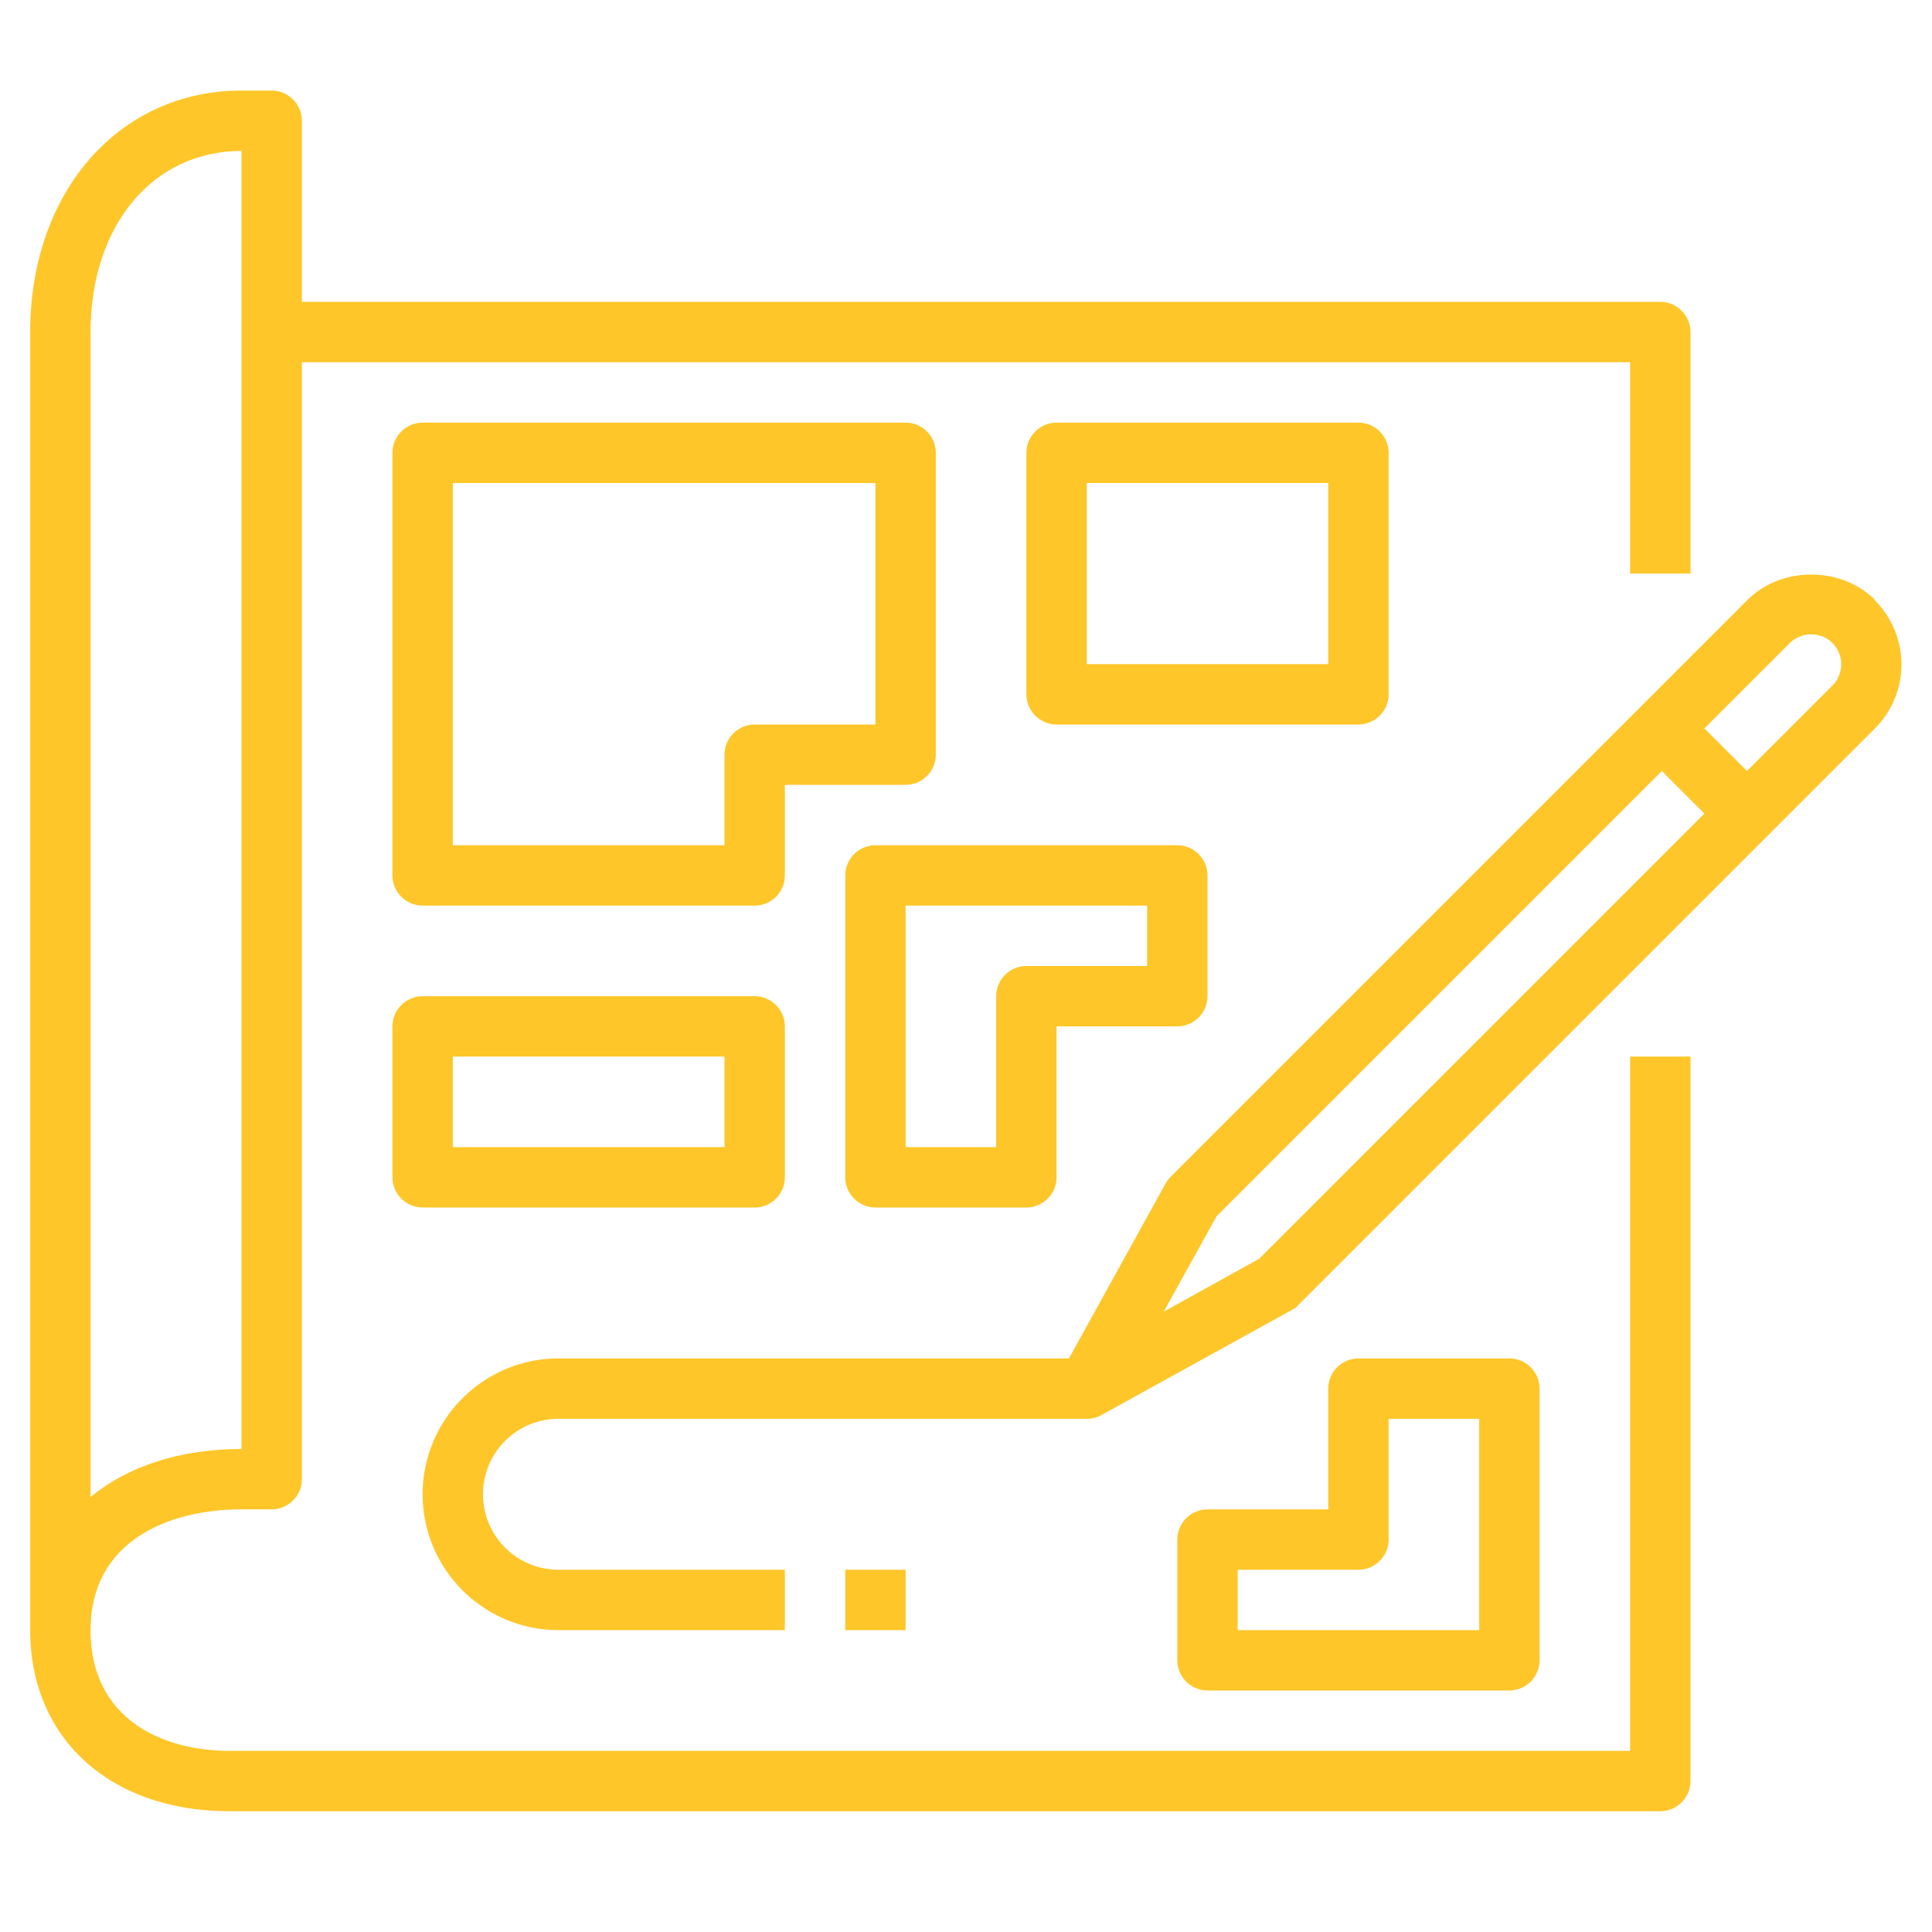 <svg xmlns="http://www.w3.org/2000/svg" xmlns:xlink="http://www.w3.org/1999/xlink" width="512" height="512" x="0" y="0" viewBox="0 0 64 64" style="enable-background:new 0 0 512 512" xml:space="preserve"><g><path d="M1 11v43c0 3.59 2.65 6 6.6 6H55c.55 0 1-.45 1-1V35h-2v23H7.6C5.38 58 3 56.95 3 54s2.58-4 5-4h1c.55 0 1-.45 1-1V12h44v7h2v-8c0-.55-.45-1-1-1H10V4c0-.55-.45-1-1-1H8c-4.06 0-7 3.36-7 8zm7-6v43c-2.05 0-3.78.58-5 1.59V11c0-3.53 2.06-6 5-6z" fill="#ffc629" opacity="1" data-original="#000000"></path><path d="M62.12 19.88c-1.13-1.13-3.11-1.13-4.24 0L38.79 38.97c-.07.07-.12.14-.17.22L35.41 45H18.5c-2.48 0-4.5 2.02-4.5 4.5s2.02 4.5 4.5 4.5H26v-2h-7.5a2.5 2.5 0 0 1 0-5H36c.17 0 .33-.04.48-.12l6.32-3.49c.08-.04.16-.1.22-.17l19.09-19.09a3 3 0 0 0 0-4.24zM41.71 41.7l-3.16 1.75 1.75-3.16 14.75-14.75 1.41 1.41zM60.7 22.71l-2.83 2.83-1.41-1.41 2.83-2.83c.38-.38 1.04-.38 1.41 0 .39.39.39 1.02 0 1.41z" fill="#ffc629" opacity="1" data-original="#000000"></path><path d="M28 29v10c0 .55.45 1 1 1h5c.55 0 1-.45 1-1v-5h4c.55 0 1-.45 1-1v-4c0-.55-.45-1-1-1H29c-.55 0-1 .45-1 1zm2 1h8v2h-4c-.55 0-1 .45-1 1v5h-3zM45 24c.55 0 1-.45 1-1v-8c0-.55-.45-1-1-1H35c-.55 0-1 .45-1 1v8c0 .55.45 1 1 1zm-9-8h8v6h-8zM30 14H14c-.55 0-1 .45-1 1v14c0 .55.45 1 1 1h11c.55 0 1-.45 1-1v-3h4c.55 0 1-.45 1-1V15c0-.55-.45-1-1-1zm-1 10h-4c-.55 0-1 .45-1 1v3h-9V16h14zM28 52h2v2h-2zM13 39c0 .55.45 1 1 1h11c.55 0 1-.45 1-1v-5c0-.55-.45-1-1-1H14c-.55 0-1 .45-1 1zm2-4h9v3h-9zM45 45c-.55 0-1 .45-1 1v4h-4c-.55 0-1 .45-1 1v4c0 .55.45 1 1 1h10c.55 0 1-.45 1-1v-9c0-.55-.45-1-1-1zm4 9h-8v-2h4c.55 0 1-.45 1-1v-4h3z" fill="#ffc629" opacity="1" data-original="#000000"></path></g></svg>